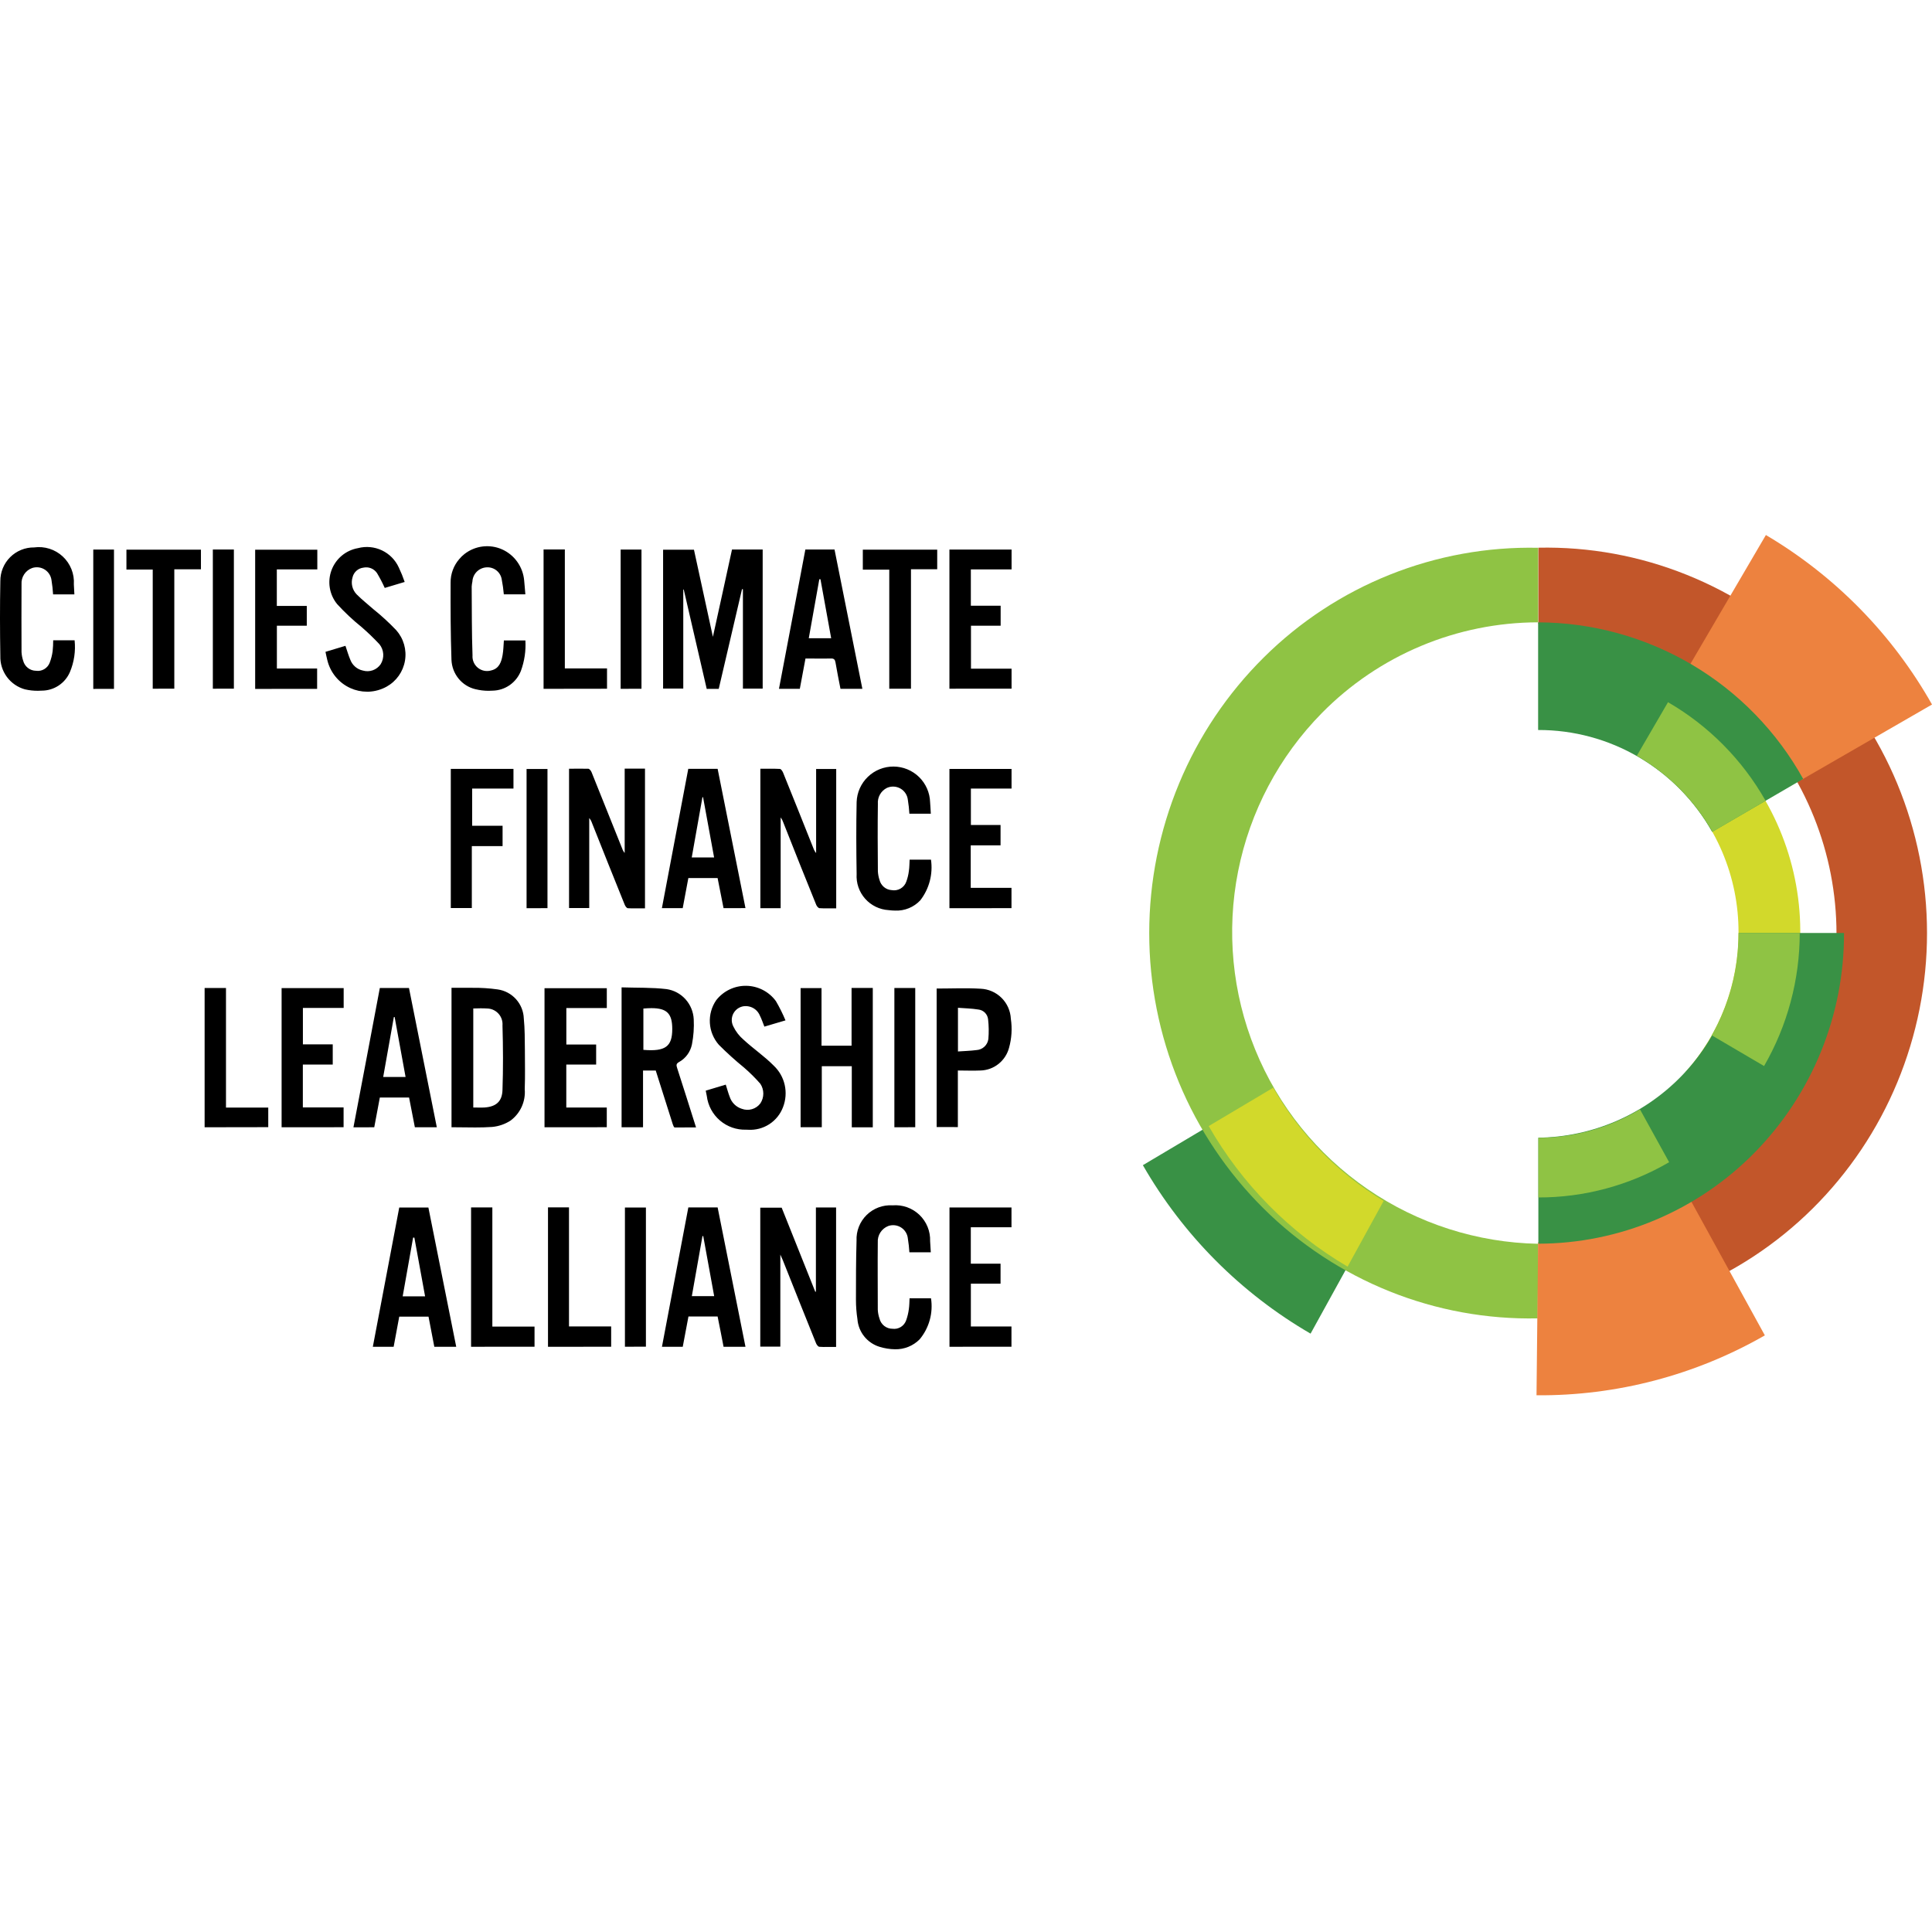 <svg width="520" height="520" viewBox="0 0 520 520" fill="none" xmlns="http://www.w3.org/2000/svg">
<path d="M414.042 147.413V167.884C435.575 168.476 456.007 177.526 470.913 193.076C485.919 208.755 494.295 229.62 494.295 251.323C494.295 273.025 485.919 293.891 470.913 309.569C456.007 325.119 435.575 334.17 414.042 334.761V354.838C427.682 355.136 441.24 352.674 453.904 347.6C466.609 342.506 478.161 334.914 487.878 325.274C497.642 315.588 505.383 304.057 510.65 291.352C515.938 278.605 518.66 264.94 518.66 251.139C518.66 237.339 515.938 223.673 510.65 210.926C505.383 198.221 497.642 186.69 487.878 177.004C478.161 167.364 466.609 159.772 453.904 154.678C441.242 149.595 427.684 147.124 414.042 147.413Z" fill="#C2562A"/>
<path d="M342.682 292.768L307.604 313.609C318.408 332.424 333.976 348.063 352.741 358.953L372.388 323.301C359.882 316.021 349.609 305.455 342.682 292.75" fill="#399145"/>
<path d="M413.866 354.799L413.994 334.768C397.58 334.457 381.618 329.34 368.083 320.051C354.547 310.762 344.032 297.708 337.839 282.504C331.645 267.3 330.046 250.615 333.238 234.511C336.43 218.408 344.273 203.594 355.797 191.902C363.4 184.188 372.458 178.058 382.447 173.869C392.435 169.68 403.156 167.515 413.987 167.499V147.437C400.328 147.145 386.75 149.608 374.063 154.679C361.377 159.75 349.843 167.325 340.148 176.952C330.376 186.637 322.627 198.168 317.352 210.874C312.056 223.618 309.325 237.281 309.316 251.082C309.306 264.882 312.018 278.549 317.296 291.3C322.557 304.002 330.29 315.533 340.045 325.222C349.754 334.869 361.301 342.469 374.001 347.572C386.662 352.656 400.219 355.128 413.859 354.841" fill="#8FC344"/>
<path d="M342.706 292.75L325.323 303.083C334.282 318.731 347.167 331.773 362.706 340.919L372.419 323.214C360.058 315.779 349.817 305.288 342.682 292.75" fill="#D2D92B"/>
<path d="M484.724 209.971L520.003 189.621C509.359 170.756 493.939 155.022 475.292 144L454.486 179.528C467.014 186.908 477.429 197.393 484.724 209.971Z" fill="#ED823F"/>
<path d="M413.987 334.353L413.554 375.544C435.107 375.708 456.317 370.143 475.012 359.417L455.14 323.266C442.618 330.474 428.435 334.295 413.987 334.353Z" fill="#ED823F"/>
<path d="M450.913 211.123C450.979 211.179 450.858 211.068 450.913 211.123C456.314 216.238 460.604 222.408 463.52 229.251C466.448 236.116 467.947 243.507 467.923 250.971C467.948 264.832 462.87 278.216 453.658 288.572L465.202 299.514C471.608 292.72 476.611 284.729 479.925 276C483.239 267.27 484.799 257.972 484.515 248.639C484.232 239.306 482.111 230.12 478.274 221.607C474.437 213.095 468.958 205.422 462.153 199.029L450.913 211.123Z" fill="#D2D92B"/>
<path d="M485.323 209.639C478.252 196.907 467.915 186.292 455.376 178.886C442.837 171.479 428.55 167.55 413.987 167.503V196.482C423.503 196.452 432.853 198.974 441.062 203.785C449.313 208.623 456.133 215.563 460.827 223.896L485.323 209.639Z" fill="#399145"/>
<path d="M496.32 251.106H468.016C468.127 265.558 462.513 279.467 452.401 289.792C442.289 300.118 428.501 306.021 414.05 306.212V334.744C424.882 334.725 435.602 332.547 445.583 328.337C455.596 324.111 464.673 317.944 472.291 310.192C487.758 294.422 496.39 273.195 496.32 251.106Z" fill="#399145"/>
<path d="M448.947 188.998L440.55 203.422C449.037 208.302 456.063 215.364 460.9 223.875L475.213 215.53C468.97 204.509 459.904 195.351 448.947 188.998Z" fill="#8FC344"/>
<path d="M484.403 251.106H467.923C467.96 260.76 465.478 270.257 460.723 278.659L474.801 286.925C481.089 276.035 484.401 263.681 484.403 251.106Z" fill="#8FC344"/>
<path d="M414.05 306.25V322.297C426.417 322.317 438.566 319.042 449.249 312.809L441.395 298.58C433.141 303.562 423.691 306.213 414.05 306.25Z" fill="#8FC344"/>
<path d="M236.697 362.484C235.079 361.983 233.648 361.006 232.592 359.68C231.536 358.355 230.904 356.742 230.778 355.052C230.514 353.323 230.38 351.575 230.38 349.825C230.38 344.526 230.38 339.234 230.54 333.934C230.481 332.654 230.693 331.376 231.162 330.183C231.631 328.99 232.346 327.909 233.26 327.011C234.175 326.114 235.268 325.419 236.469 324.972C237.671 324.525 238.953 324.337 240.232 324.419C241.548 324.31 242.872 324.481 244.117 324.921C245.362 325.361 246.5 326.06 247.455 326.972C248.411 327.884 249.162 328.988 249.66 330.211C250.157 331.434 250.39 332.749 250.342 334.069C250.398 335.024 250.464 335.976 250.526 337.06H244.763C244.689 335.823 244.552 334.59 244.354 333.366C244.298 332.765 244.105 332.184 243.791 331.668C243.476 331.151 243.049 330.714 242.54 330.387C242.031 330.061 241.455 329.855 240.854 329.785C240.254 329.714 239.646 329.781 239.075 329.981C238.197 330.322 237.45 330.934 236.943 331.728C236.436 332.522 236.196 333.458 236.258 334.398C236.196 340.452 236.258 346.513 236.258 352.546C236.301 353.336 236.452 354.116 236.708 354.865C236.896 355.66 237.348 356.367 237.989 356.873C238.623 357.373 239.409 357.643 240.218 357.638C241.002 357.745 241.8 357.573 242.471 357.153C243.146 356.729 243.653 356.084 243.908 355.329C244.253 354.356 244.492 353.349 244.621 352.325C244.763 351.39 244.756 350.428 244.811 349.438H250.581C250.884 351.389 250.769 353.382 250.243 355.285C249.717 357.188 248.793 358.957 247.532 360.476C246.667 361.35 245.634 362.038 244.495 362.499C243.356 362.96 242.135 363.185 240.907 363.159C239.478 363.139 238.06 362.911 236.697 362.484ZM220.522 362.484C220.211 362.484 219.802 361.933 219.643 361.542C216.643 354.103 213.662 346.652 210.699 339.192C210.536 338.787 210.353 338.382 210.027 337.676V362.449H204.628V325.042H210.387L219.425 347.662H219.602V324.993H225.036V362.536C224.247 362.536 223.451 362.536 222.655 362.536C221.945 362.553 221.235 362.539 220.522 362.491V362.484ZM194.749 362.484C194.223 359.787 193.71 357.077 193.146 354.339H185.299C184.797 357.029 184.261 359.735 183.762 362.484H178.165C180.533 349.951 182.9 337.447 185.268 324.973H193.15C195.638 337.434 198.124 349.895 200.644 362.484H194.749ZM186.203 348.86H192.222C191.228 343.415 190.259 338.067 189.283 332.726L189.075 332.671C188.127 338.077 187.169 343.481 186.203 348.88V348.86ZM147.494 362.484V324.962H153.146V357.011H164.493V362.48L147.494 362.484ZM255.555 362.484V324.993H272.243V330.324H261.294V340.123H269.3V345.495H261.308V357.018H272.236V362.473L255.555 362.484ZM126.791 362.484V324.979H132.516V357.053H143.87V362.473L126.791 362.484ZM116.895 362.484C116.383 359.818 115.856 357.139 115.337 354.377H107.456C106.961 357.053 106.455 359.735 105.95 362.484H100.349C102.728 349.979 105.097 337.488 107.456 325.011H115.303C117.788 337.437 120.285 349.928 122.793 362.484H116.895ZM108.383 348.908H114.413C113.447 343.585 112.485 338.375 111.533 333.131V333.107H111.187L108.383 348.908ZM168.2 362.473V325.004H173.849V362.46L168.2 362.473ZM200.83 304.055C198.255 304.142 195.74 303.261 193.78 301.588C191.82 299.914 190.557 297.568 190.239 295.011C190.131 294.564 190.062 294.111 189.948 293.553L195.341 291.93C195.708 293.065 195.998 294.187 196.414 295.246C196.664 295.998 197.089 296.68 197.653 297.236C198.215 297.789 198.901 298.2 199.654 298.434C200.531 298.763 201.492 298.8 202.392 298.539C203.292 298.278 204.084 297.732 204.648 296.984C205.168 296.201 205.446 295.282 205.446 294.343C205.446 293.403 205.168 292.484 204.648 291.702C203.291 290.148 201.825 288.691 200.263 287.344C197.893 285.415 195.627 283.365 193.471 281.2C192.034 279.562 191.185 277.49 191.06 275.315C190.935 273.139 191.54 270.984 192.779 269.192C193.738 267.967 194.968 266.981 196.372 266.311C197.777 265.641 199.317 265.306 200.872 265.331C202.428 265.356 203.957 265.741 205.338 266.456C206.72 267.171 207.918 268.196 208.837 269.452C209.816 271.13 210.682 272.871 211.429 274.664L211.398 274.64L205.732 276.316C205.334 275.319 205.005 274.304 204.531 273.366C204.273 272.729 203.86 272.167 203.33 271.729C202.802 271.296 202.173 271.002 201.502 270.874C200.805 270.722 200.079 270.771 199.41 271.017C198.74 271.263 198.154 271.695 197.721 272.262C197.289 272.829 197.026 273.507 196.966 274.218C196.905 274.929 197.049 275.642 197.379 276.274C198.042 277.647 198.985 278.867 200.149 279.853C202.772 282.276 205.746 284.287 208.231 286.8C209.717 288.195 210.752 290.004 211.201 291.992C211.65 293.987 211.496 296.07 210.758 297.977C210.049 299.871 208.749 301.486 207.051 302.584C205.353 303.682 203.347 304.204 201.329 304.073L200.83 304.055ZM121.526 303.398V265.872H127.064C129.365 265.838 131.664 265.981 133.942 266.302C135.852 266.569 137.606 267.503 138.894 268.938C140.183 270.373 140.922 272.218 140.983 274.145C141.263 276.914 141.239 279.718 141.273 282.508C141.273 286.059 141.367 289.607 141.232 293.148C141.369 294.772 141.088 296.404 140.416 297.888C139.743 299.372 138.701 300.659 137.39 301.625C135.908 302.573 134.222 303.153 132.471 303.318C130.945 303.425 129.418 303.456 127.878 303.456C125.794 303.456 123.686 303.398 121.523 303.398H121.526ZM127.383 271.432V298.084C128.439 298.084 129.425 298.14 130.398 298.084C133.468 297.873 135.15 296.509 135.244 293.391C135.444 287.607 135.413 281.805 135.244 276.018C135.29 275.463 135.226 274.904 135.056 274.374C134.886 273.843 134.613 273.352 134.253 272.927C133.892 272.503 133.451 272.154 132.956 271.9C132.46 271.646 131.919 271.493 131.363 271.449C130.699 271.407 130.033 271.387 129.366 271.387C128.699 271.387 128.038 271.402 127.383 271.432ZM181.585 303.456C181.398 303.456 181.177 302.913 181.073 302.581C179.546 297.814 178.041 293.041 176.507 288.178V288.129H173.073V303.405H167.3V265.751C171.381 265.89 175.427 265.751 179.415 266.222C181.376 266.509 183.175 267.472 184.5 268.946C185.835 270.43 186.618 272.328 186.718 274.322C186.834 276.593 186.673 278.87 186.237 281.103C186.031 282.103 185.612 283.048 185.008 283.872C184.404 284.694 183.628 285.374 182.734 285.866C181.938 286.319 182.025 286.741 182.263 287.489C183.96 292.723 185.607 297.967 187.341 303.446L181.585 303.456ZM173.167 271.452V282.57C179.079 283.065 180.952 281.695 180.938 276.939C180.938 272.83 179.519 271.345 175.354 271.345C174.683 271.345 173.956 271.383 173.156 271.452H173.167ZM229.259 303.415V286.973H221.187V303.391H215.483V265.945H221.114V281.456H229.2V265.911H234.911V303.415H229.259ZM95.129 303.415C97.528 290.878 99.872 278.417 102.232 265.917H110.076C112.566 278.395 115.064 290.892 117.57 303.408H111.661L110.104 295.402H102.232L100.73 303.408L95.129 303.415ZM106.002 273.761C105.05 279.109 104.095 284.46 103.136 289.874H109.162C108.179 284.453 107.192 279.081 106.216 273.716L106.002 273.761ZM75.794 303.405V265.945H92.499V271.29H81.526V281.092H89.557V286.52H81.512V298.06H92.478V303.394L75.794 303.405ZM240.723 303.405V265.924H246.338V303.391L240.723 303.405ZM146.556 303.405V265.98H163.323V271.31H152.43V281.134H160.453V286.52H152.419V298.095H163.316V303.394L146.556 303.405ZM55.074 303.405V265.917H60.824V298.109H72.201V303.377L55.074 303.405ZM252.101 303.346V266.066C256.102 266.066 260.027 265.879 263.925 266.115C266.05 266.202 268.064 267.082 269.572 268.581C271.08 270.08 271.971 272.09 272.07 274.214C272.46 276.821 272.295 279.481 271.585 282.02C271.127 283.737 270.128 285.262 268.736 286.367C267.356 287.466 265.654 288.083 263.89 288.126C261.89 288.216 259.889 288.126 257.809 288.126V303.356L252.101 303.346ZM257.836 283.003C259.567 282.882 261.211 282.84 262.821 282.629C263.616 282.583 264.371 282.261 264.955 281.718C265.539 281.175 265.915 280.446 266.019 279.656C266.171 277.89 266.147 276.114 265.946 274.353C265.875 273.68 265.577 273.052 265.102 272.57C264.63 272.092 264.008 271.791 263.34 271.719C261.547 271.421 259.709 271.393 257.836 271.248V283.003ZM239.186 244.962C237.981 244.893 236.801 244.586 235.714 244.059C234.627 243.533 233.655 242.796 232.854 241.893C232.053 240.989 231.438 239.936 231.045 238.794C230.652 237.653 230.488 236.444 230.564 235.239C230.46 228.756 230.425 222.273 230.564 215.855C230.656 213.288 231.743 210.858 233.595 209.078C235.446 207.298 237.918 206.308 240.487 206.317C243.055 206.327 245.519 207.335 247.358 209.128C249.197 210.922 250.266 213.36 250.339 215.928C250.425 216.918 250.46 217.908 250.533 219.015H244.763C244.69 217.775 244.554 216.538 244.354 215.312C244.29 214.678 244.076 214.069 243.729 213.535C243.383 213.001 242.914 212.557 242.362 212.24C241.81 211.923 241.19 211.742 240.554 211.712C239.918 211.683 239.284 211.805 238.705 212.068C237.918 212.463 237.267 213.084 236.836 213.851C236.404 214.618 236.211 215.497 236.282 216.374C236.196 222.418 236.234 228.472 236.282 234.519C236.327 235.308 236.475 236.088 236.722 236.838C236.909 237.586 237.329 238.256 237.919 238.752C238.505 239.243 239.233 239.532 239.996 239.576C240.818 239.728 241.668 239.581 242.39 239.16C243.113 238.74 243.661 238.075 243.935 237.285C244.278 236.354 244.51 235.386 244.628 234.401C244.78 233.418 244.77 232.418 244.828 231.38H250.574C250.855 233.302 250.746 235.262 250.252 237.141C249.759 239.021 248.891 240.781 247.701 242.318C246.84 243.24 245.79 243.964 244.623 244.442C243.455 244.92 242.198 245.14 240.938 245.087C240.352 245.08 239.767 245.039 239.186 244.962ZM168.989 244.446C168.677 244.446 168.279 243.868 168.127 243.474C165.169 236.154 162.236 228.825 159.328 221.487C159.167 221.008 158.918 220.563 158.594 220.175V244.405H153.16V206.907H153.136C154.866 206.907 156.597 206.859 158.328 206.907C158.646 206.907 159.072 207.458 159.221 207.839C161.99 214.703 164.735 221.615 167.487 228.455C167.627 228.866 167.847 229.246 168.134 229.573V206.876H173.6V244.484C172.738 244.484 171.91 244.484 171.097 244.484C170.384 244.502 169.688 244.491 168.989 244.446ZM220.605 244.446C220.28 244.446 219.844 243.92 219.688 243.536C216.688 236.152 213.728 228.745 210.806 221.317C210.645 220.845 210.412 220.402 210.114 220.002V244.443H204.652V206.907C206.383 206.907 208.155 206.866 209.899 206.956C210.211 206.956 210.592 207.534 210.758 207.929C213.501 214.713 216.224 221.507 218.927 228.309C219.094 228.779 219.342 229.216 219.66 229.6V206.973H225.067V244.484C224.275 244.484 223.492 244.484 222.717 244.484C222.007 244.498 221.305 244.484 220.605 244.436V244.446ZM255.541 244.446V206.956H272.26V212.238H261.315V222.044H269.3V227.52H261.273V238.964H272.243V244.429L255.541 244.446ZM141.727 244.446V206.977H147.355V244.429L141.727 244.446ZM194.742 244.429C194.223 241.746 193.703 239.064 193.143 236.326H185.271C184.766 239.022 184.261 241.705 183.752 244.429H178.151L185.254 206.907L185.275 206.932H193.15L200.644 244.419L194.742 244.429ZM186.185 230.784H192.201C191.201 225.274 190.218 219.898 189.231 214.574H189.062C188.11 219.94 187.151 225.322 186.185 230.767V230.784ZM121.332 244.394V206.949H138.2V212.238H127.078V222.252H135.271V227.738H126.992V244.394H121.332ZM94.309 185.204C92.757 184.505 91.388 183.454 90.311 182.134C89.228 180.808 88.463 179.251 88.075 177.582C87.902 176.911 87.774 176.222 87.604 175.443L92.977 173.823C93.427 175.128 93.776 176.361 94.268 177.527C94.537 178.264 94.989 178.921 95.579 179.438C96.171 179.956 96.886 180.314 97.656 180.476C98.535 180.738 99.474 180.713 100.338 180.406C101.201 180.098 101.945 179.524 102.461 178.766C102.97 177.944 103.21 176.984 103.148 176.02C103.086 175.055 102.725 174.134 102.115 173.384C100.596 171.762 98.993 170.221 97.314 168.766C94.968 166.878 92.769 164.814 90.737 162.591C89.711 161.332 89.032 159.826 88.768 158.224C88.504 156.621 88.663 154.978 89.231 153.456C89.798 151.934 90.753 150.587 92.001 149.548C93.25 148.509 94.748 147.815 96.348 147.534C98.497 146.967 100.777 147.177 102.787 148.126C104.796 149.076 106.405 150.705 107.331 152.726C107.935 153.997 108.465 155.302 108.92 156.634L103.555 158.244C102.938 156.876 102.245 155.545 101.478 154.256C101.079 153.665 100.513 153.208 99.851 152.944C99.191 152.682 98.466 152.628 97.774 152.788C97.088 152.873 96.445 153.166 95.93 153.627C95.416 154.088 95.054 154.695 94.894 155.367C94.644 156.169 94.618 157.024 94.816 157.841C95.015 158.657 95.432 159.404 96.022 160.002C97.407 161.404 98.982 162.619 100.464 163.941C102.65 165.69 104.715 167.586 106.646 169.614C107.627 170.72 108.349 172.032 108.756 173.453C109.163 174.875 109.247 176.37 108.999 177.828C108.752 179.286 108.181 180.669 107.328 181.877C106.475 183.085 105.362 184.086 104.07 184.806C102.584 185.633 100.924 186.1 99.224 186.17H98.764C97.228 186.167 95.708 185.838 94.309 185.204ZM6.753 185.551C4.793 185.017 3.069 183.839 1.86 182.206C0.651 180.574 0.028 178.581 0.09 176.551C-0.021 169.839 -0.038 163.121 0.09 156.412C0.08 155.217 0.309 154.031 0.762 152.925C1.216 151.819 1.885 150.814 2.731 149.97C3.578 149.125 4.584 148.457 5.691 148.006C6.798 147.554 7.984 147.328 9.179 147.34C10.565 147.149 11.976 147.269 13.309 147.691C14.643 148.112 15.866 148.825 16.89 149.778C17.914 150.73 18.713 151.899 19.23 153.198C19.747 154.498 19.969 155.896 19.878 157.292C19.927 158.15 19.965 159.022 20.02 159.974H14.288C14.213 158.715 14.073 157.46 13.87 156.215C13.803 155.626 13.605 155.059 13.292 154.556C12.978 154.053 12.556 153.626 12.057 153.307C11.558 152.987 10.993 152.784 10.405 152.71C9.817 152.637 9.219 152.695 8.657 152.882C7.77 153.201 7.011 153.799 6.495 154.587C5.978 155.375 5.732 156.31 5.794 157.25C5.739 163.339 5.794 169.407 5.794 175.523C5.84 176.308 5.987 177.084 6.234 177.832C6.435 178.601 6.882 179.283 7.507 179.774C8.128 180.262 8.892 180.531 9.681 180.538C10.444 180.654 11.223 180.505 11.89 180.116C12.565 179.723 13.087 179.113 13.371 178.385C13.758 177.382 14.025 176.336 14.167 175.27C14.269 174.295 14.32 173.315 14.319 172.335H20.079C20.386 175.248 19.952 178.191 18.816 180.892C18.182 182.365 17.133 183.622 15.797 184.509C14.461 185.396 12.895 185.875 11.291 185.886C10.933 185.912 10.574 185.924 10.214 185.924C9.051 185.934 7.89 185.808 6.756 185.547L6.753 185.551ZM127.961 185.502C126.174 185.076 124.578 184.072 123.42 182.646C122.252 181.211 121.583 179.435 121.512 177.586C121.273 170.663 121.256 163.74 121.28 156.817C121.258 154.495 122.084 152.244 123.603 150.487C124.027 149.975 124.505 149.511 125.029 149.102C126.441 148.003 128.125 147.307 129.9 147.087C131.676 146.868 133.479 147.134 135.116 147.856C136.758 148.584 138.174 149.74 139.217 151.203C140.269 152.673 140.91 154.395 141.076 156.194C141.204 157.392 141.277 158.617 141.398 159.936L141.357 159.971H135.604C135.491 158.647 135.308 157.329 135.053 156.025C134.916 155.046 134.409 154.156 133.637 153.539C132.864 152.921 131.885 152.623 130.9 152.705C129.917 152.771 128.992 153.195 128.3 153.896C127.609 154.598 127.199 155.529 127.147 156.513C127.049 156.961 126.984 157.416 126.954 157.873C127.009 164.041 126.954 170.217 127.179 176.381C127.128 177.02 127.235 177.661 127.49 178.248C127.745 178.836 128.139 179.352 128.64 179.752C129.14 180.152 129.731 180.423 130.36 180.542C130.989 180.661 131.638 180.624 132.25 180.435C134.354 179.933 134.946 178.157 135.275 176.309C135.5 175.045 135.514 173.74 135.621 172.376H141.412C141.576 175.173 141.16 177.973 140.19 180.601C139.58 182.138 138.532 183.462 137.175 184.408C135.829 185.343 134.237 185.858 132.599 185.89C132.23 185.917 131.861 185.931 131.492 185.931C130.303 185.929 129.118 185.784 127.964 185.499L127.961 185.502ZM68.677 185.419V147.953H85.406V153.256H74.506V163.086H82.572V168.417H74.524V179.94H85.355V185.416L68.677 185.419ZM190.214 185.419C188.137 176.489 186.077 167.574 184.032 158.676H183.904V185.329H178.473V147.956H186.781C188.439 155.589 190.117 163.311 191.876 171.407C193.634 163.377 195.337 155.703 197.019 147.904H205.275V185.346H199.958V158.604L199.716 158.562L193.454 185.384L193.413 185.409L190.214 185.419ZM25.105 185.419V147.915H30.678V185.409L25.105 185.419ZM146.303 185.398V147.884H152.028V179.908H163.381V185.374L146.303 185.398ZM167.047 185.398V147.915H172.655V185.378L167.047 185.398ZM226.216 185.398C225.763 183.041 225.271 180.687 224.88 178.33C224.742 177.52 224.472 177.212 223.631 177.236C221.374 177.292 219.114 177.236 216.798 177.236C216.279 180.005 215.759 182.691 215.271 185.398H209.66C212.059 172.878 214.385 160.421 216.763 147.908H224.614C227.104 160.369 229.602 172.866 232.108 185.398H226.216ZM217.684 171.774H223.71C222.731 166.409 221.782 161.158 220.83 155.9H220.519C219.58 161.175 218.635 166.467 217.684 171.774ZM239.349 185.364V153.318H232.229V147.946H252.253V153.207H245.188V185.364H239.349ZM41.107 185.364V153.297H34.029V147.946H54.084V153.221H46.916V185.36L41.107 185.364ZM57.286 185.364V147.908H62.949V185.357L57.286 185.364ZM255.538 185.364V147.915H272.267V153.256H261.305V163.034H269.325V168.41H261.339V179.981H272.263V185.353L255.538 185.364ZM108.92 156.634H108.958L108.934 156.676L108.92 156.634Z" fill="black"/>
</svg>

